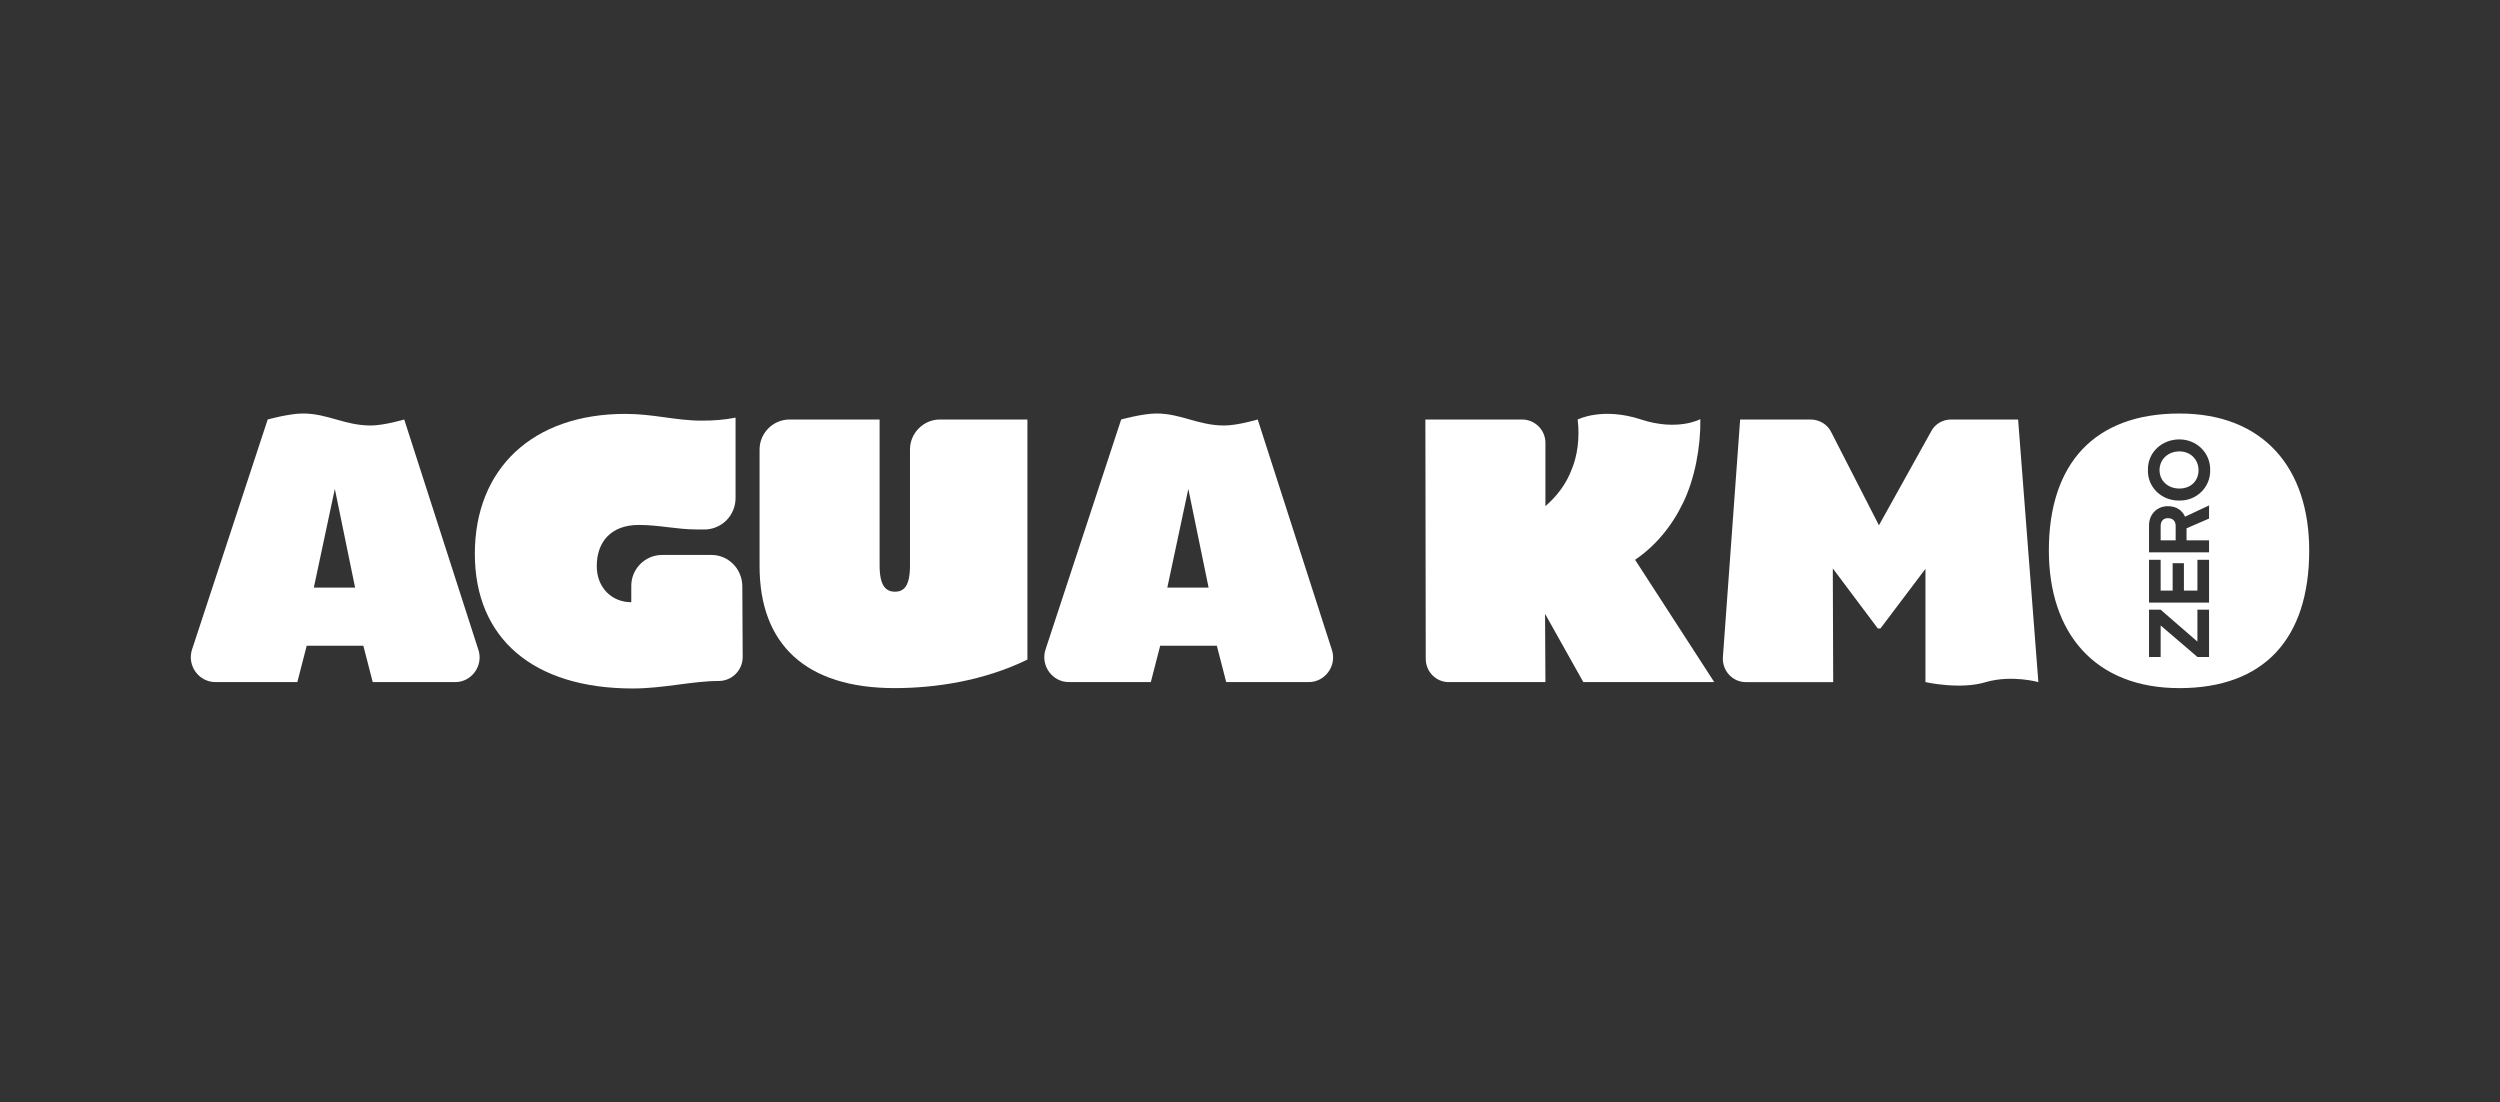 <?xml version="1.0" encoding="utf-8"?>
<!-- Generator: Adobe Illustrator 27.2.0, SVG Export Plug-In . SVG Version: 6.00 Build 0)  -->
<svg version="1.1" id="Layer_1" xmlns="http://www.w3.org/2000/svg" xmlns:xlink="http://www.w3.org/1999/xlink" x="0px" y="0px"
	 viewBox="0 0 1827.26 805.45" style="enable-background:new 0 0 1827.26 805.45;" xml:space="preserve">
<rect x="0" y="0" width="1827.26" height="805.45" fill="#333333" stroke="none"/>
<style type="text/css">
	.st0{fill:#FFFFFF;}
</style>
<g>
	<path class="st0" d="M195.65,306.62c0,0,15.63-4.39,25.77-4.39c18.1,0,30.43,8.77,49.63,8.77c9.6,0,24.4-4.39,24.4-4.39
		l54.29,168.63c3.56,11.24-4.94,23.31-17,23.31h-60.32l-6.85-26.6l-41.4,0l-6.85,26.6l-59.77,0c-12.34,0-20.84-12.06-17.27-23.58
		L195.65,306.62z M244.73,357.35l-15.35,72.11l30.16,0L244.73,357.35z"/>
	<path class="st0" d="M542.56,428.09l0.27,52.09c0,9.87-7.95,17.55-17.55,17.55c-19.19,0-40.31,5.48-62.79,5.48
		c-72.93,0-115.43-36.74-115.43-98.43c0-62.24,42.22-102.27,109.95-102.27c20.84,0,36.74,4.94,55.93,4.94
		c8.23,0,16.45-0.55,24.68-2.19l0,58.68c0,12.34-9.32,22.21-21.39,23.03h-7.13c-14.53,0-27.14-3.29-42.22-3.29
		c-20.02,0-30.71,12.06-30.71,30.16c0,15.63,10.97,26.32,25.23,26.32v-12.06c0-12.06,9.87-22.48,22.48-22.48h36.19
		C532.14,405.6,542.28,415.48,542.56,428.09z"/>
	<path class="st0" d="M687.05,306.62l63.89,0l0,175.48c-32.08,15.63-67.45,20.84-97.06,20.84c-64.98,0-98.71-32.08-98.71-89.11
		v-85.27c0-12.06,9.87-21.94,21.93-21.94h65.8l0,106.66c0,15.08,4.66,19.19,11.24,19.19c6.58,0,10.97-4.11,10.97-19.19v-84.72
		C665.11,316.49,674.98,306.62,687.05,306.62z"/>
	<path class="st0" d="M819.47,306.62c0,0,15.63-4.39,25.77-4.39c18.1,0,30.43,8.77,49.63,8.77c9.6,0,24.4-4.39,24.4-4.39
		l54.29,168.63c3.57,11.24-4.93,23.31-17,23.31l-60.32,0l-6.85-26.6h-41.4l-6.85,26.6l-59.77,0c-12.34,0-20.84-12.06-17.27-23.58
		L819.47,306.62z M868.55,357.35l-15.35,72.11h30.16L868.55,357.35z"/>
	<path class="st0" d="M1195.1,409.17l57.85,89.38l-95.69,0l-27.97-49.9l0.27,49.9l-70.74,0c-9.32,0-16.73-7.68-16.73-17
		l-0.27-174.93h70.74c9.32,0,17,7.68,17,17v46.34c8.5-7.4,15.35-16.45,19.19-26.87c4.11-9.6,6.03-23.03,4.39-36.47
		c0,0,18.1-9.32,46.34,0c26.87,8.77,43.32-0.27,43.32-0.27c0.27,20.56-4.11,43.6-12.61,61.14
		C1221.7,385.04,1209.91,399.02,1195.1,409.17z"/>
	<path class="st0" d="M1451.46,498.55c-18.64,5.76-44.14,0-44.14,0l0-82.8l-32.9,43.6h-1.92l-32.9-43.87l0.28,83.08l-63.89,0
		c-9.6,0-17.27-8.23-16.73-18.1l12.61-173.83l51.55,0c6.31,0,12.34,3.57,15.08,9.32l34.82,68l38.11-68.55
		c2.74-5.48,8.5-8.77,14.53-8.77h49.08l14.81,191.93C1489.85,498.55,1470.38,493.07,1451.46,498.55z"/>
	<path class="st0" d="M1592.94,302.24c61.69,0,94.87,40.03,94.87,100.08c0,64.71-33.18,100.63-94.87,100.63
		s-95.42-40.03-95.42-100.63C1497.52,338.43,1531.25,302.24,1592.94,302.24z M1592.94,365.85c12.34,0.27,22.76-9.6,22.48-22.21
		c0.27-12.89-10.15-22.48-22.48-22.48c-12.89,0-23.31,9.6-23.03,22.48C1569.63,356.25,1580.05,366.12,1592.94,365.85z
		 M1614.6,403.69v-8.77h-16.45v-8.77l16.45-7.13v-9.6l-17.55,8.23c-2.19-4.94-6.58-7.68-12.61-7.68c-7.68,0-13.71,5.76-13.71,13.98
		v19.74H1614.6z M1614.6,440.43v-31.26h-8.5v22.48h-9.87v-20.02H1588v20.02h-8.77v-22.48h-8.5v31.26L1614.6,440.43z M1579.23,480.18
		v-23.03l26.87,23.03h8.5v-34.55h-8.5v23.31l-26.87-23.31h-8.5v34.55L1579.23,480.18z M1606.92,343.64
		c0,7.95-5.76,13.44-13.98,13.44c-8.5,0-14.53-5.76-14.53-13.44c0-7.68,6.03-13.71,14.53-13.71
		C1601.16,329.93,1606.92,335.96,1606.92,343.64z M1579.23,384.49c0-3.57,1.92-5.76,5.21-5.76c3.84,0,5.76,2.19,5.76,5.76v10.42
		h-10.97V384.49z"/>
</g>
</svg>
